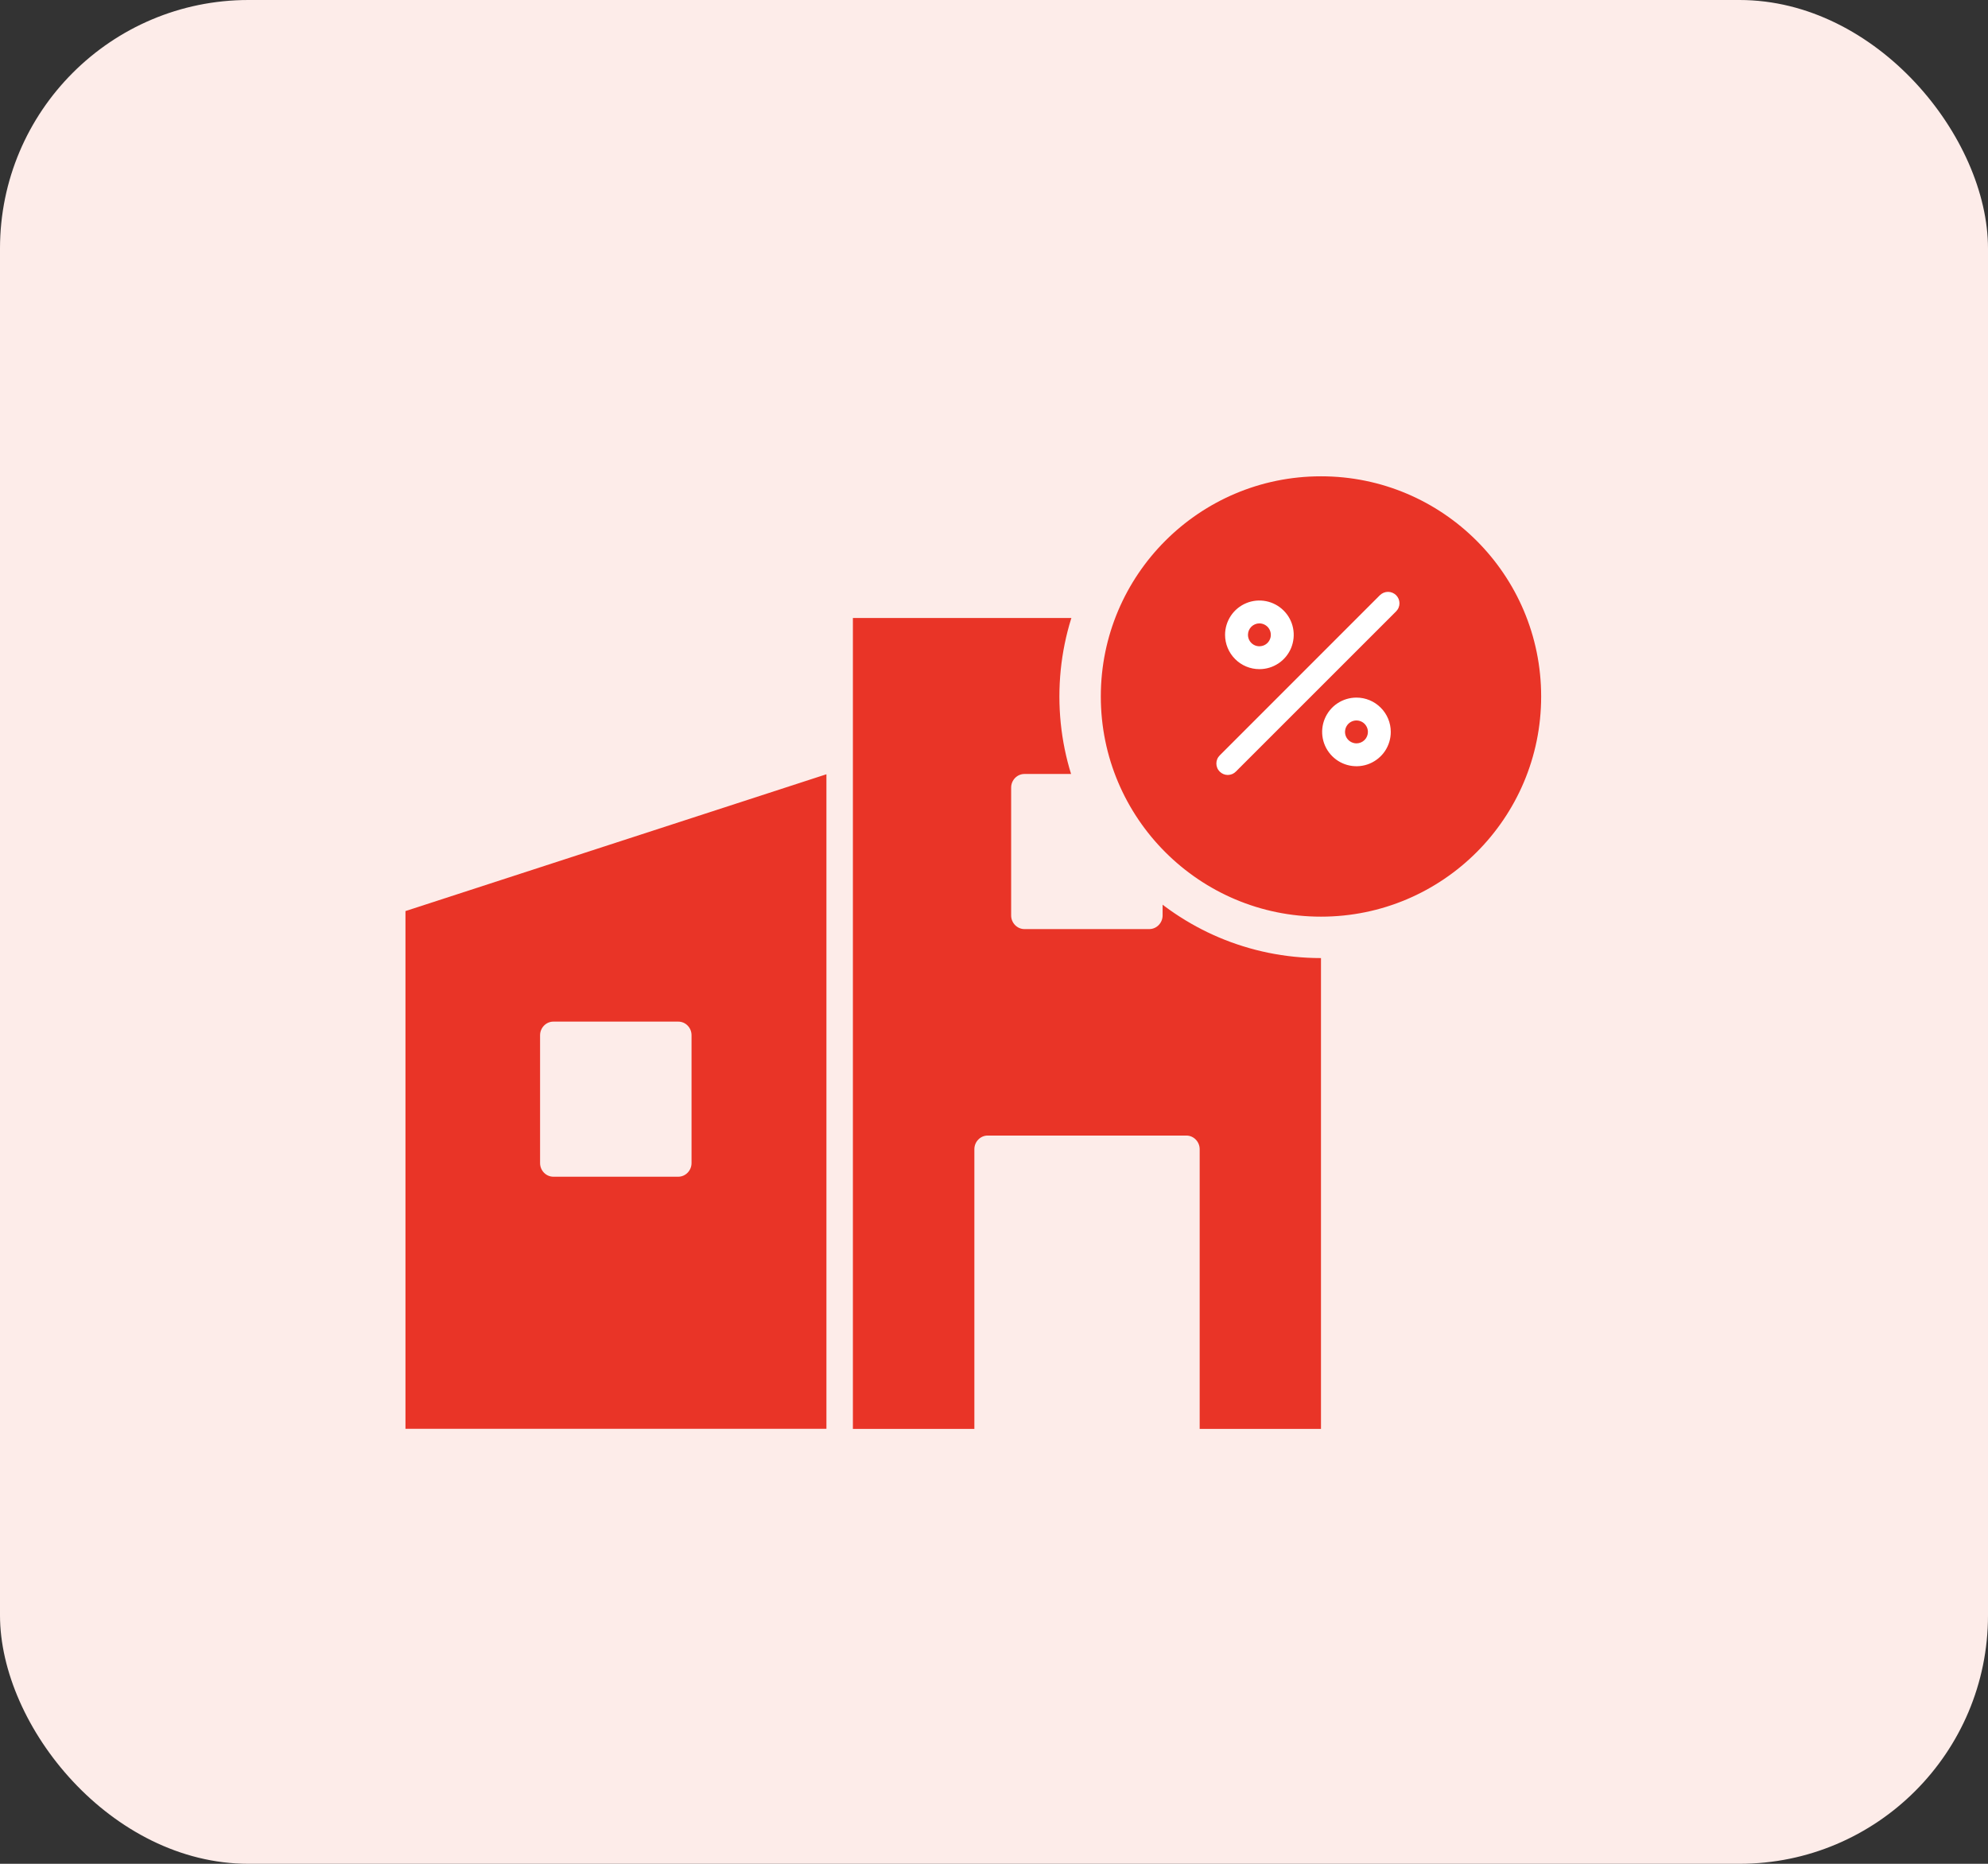 <svg width="48" height="45" viewBox="0 0 48 45" fill="none" xmlns="http://www.w3.org/2000/svg">
<rect x="0" y="0" width="48" height="45" fill="#333333" stroke="none"/>
<rect width="48" height="45" rx="6" fill="#FDECE9"/>
<path d="M9.79 34.497H19.954V18.694L9.79 21.997V34.497ZM16.697 24.995V28.082C16.697 28.262 16.552 28.411 16.376 28.411H13.361C13.185 28.411 13.04 28.262 13.04 28.082V24.995C13.04 24.815 13.185 24.666 13.361 24.666H16.376C16.556 24.666 16.697 24.815 16.697 24.995ZM20.593 14.921V34.5H23.526V27.746C23.526 27.566 23.671 27.417 23.847 27.417H28.645C28.821 27.417 28.966 27.566 28.966 27.746V34.5H31.895V14.921H20.593ZM28.071 19.016V22.103C28.071 22.283 27.926 22.432 27.75 22.432H24.735C24.559 22.432 24.414 22.283 24.414 22.103V19.016C24.414 18.835 24.559 18.687 24.735 18.687H27.75C27.926 18.691 28.071 18.835 28.071 19.016Z" fill="#E93427"/>
<circle cx="31.895" cy="16.816" r="5.816" fill="#E93427" stroke="#FDECE9"/>
<path d="M30.408 16.156C30.572 16.156 30.732 16.108 30.868 16.017C31.005 15.926 31.111 15.796 31.174 15.645C31.236 15.493 31.253 15.327 31.221 15.166C31.189 15.005 31.11 14.857 30.994 14.742C30.878 14.626 30.73 14.547 30.57 14.515C30.409 14.483 30.242 14.499 30.091 14.562C29.939 14.625 29.81 14.731 29.719 14.867C29.628 15.004 29.579 15.164 29.579 15.328C29.579 15.547 29.667 15.758 29.822 15.913C29.978 16.069 30.188 16.156 30.408 16.156ZM30.408 15.051C30.463 15.051 30.516 15.068 30.561 15.098C30.607 15.128 30.642 15.171 30.663 15.222C30.684 15.272 30.689 15.328 30.679 15.382C30.668 15.435 30.642 15.484 30.603 15.523C30.565 15.562 30.515 15.588 30.462 15.598C30.408 15.609 30.353 15.604 30.302 15.583C30.252 15.562 30.209 15.527 30.178 15.481C30.148 15.436 30.132 15.382 30.132 15.328C30.132 15.254 30.161 15.184 30.213 15.132C30.264 15.081 30.335 15.051 30.408 15.051ZM32.752 16.843C32.588 16.843 32.428 16.891 32.291 16.982C32.155 17.073 32.049 17.203 31.986 17.354C31.923 17.506 31.907 17.672 31.939 17.833C31.971 17.994 32.05 18.141 32.166 18.257C32.282 18.373 32.429 18.452 32.59 18.484C32.751 18.516 32.917 18.5 33.069 18.437C33.22 18.374 33.35 18.268 33.441 18.132C33.532 17.995 33.58 17.835 33.58 17.671C33.58 17.452 33.493 17.241 33.337 17.086C33.182 16.93 32.971 16.843 32.752 16.843ZM32.752 17.948C32.697 17.948 32.644 17.931 32.598 17.901C32.553 17.871 32.517 17.828 32.496 17.777C32.475 17.727 32.47 17.671 32.481 17.617C32.491 17.564 32.518 17.515 32.556 17.476C32.595 17.437 32.644 17.411 32.698 17.4C32.751 17.39 32.807 17.395 32.857 17.416C32.908 17.437 32.951 17.472 32.981 17.518C33.012 17.563 33.028 17.617 33.028 17.671C33.028 17.745 32.999 17.815 32.947 17.867C32.895 17.918 32.825 17.948 32.752 17.948ZM33.709 14.37C33.683 14.345 33.653 14.325 33.619 14.311C33.586 14.297 33.55 14.29 33.514 14.29C33.477 14.29 33.441 14.297 33.408 14.311C33.374 14.325 33.344 14.345 33.318 14.37L29.451 18.238C29.425 18.264 29.404 18.294 29.39 18.328C29.376 18.361 29.369 18.397 29.369 18.433C29.369 18.47 29.376 18.506 29.39 18.54C29.403 18.573 29.424 18.604 29.45 18.63C29.475 18.655 29.506 18.676 29.54 18.69C29.573 18.704 29.609 18.711 29.646 18.711C29.682 18.71 29.718 18.703 29.752 18.689C29.785 18.675 29.816 18.654 29.841 18.628L33.709 14.761C33.734 14.735 33.755 14.705 33.769 14.671C33.783 14.638 33.79 14.602 33.79 14.566C33.79 14.53 33.783 14.494 33.769 14.46C33.755 14.427 33.734 14.396 33.709 14.37Z" fill="white"/>
</svg>
